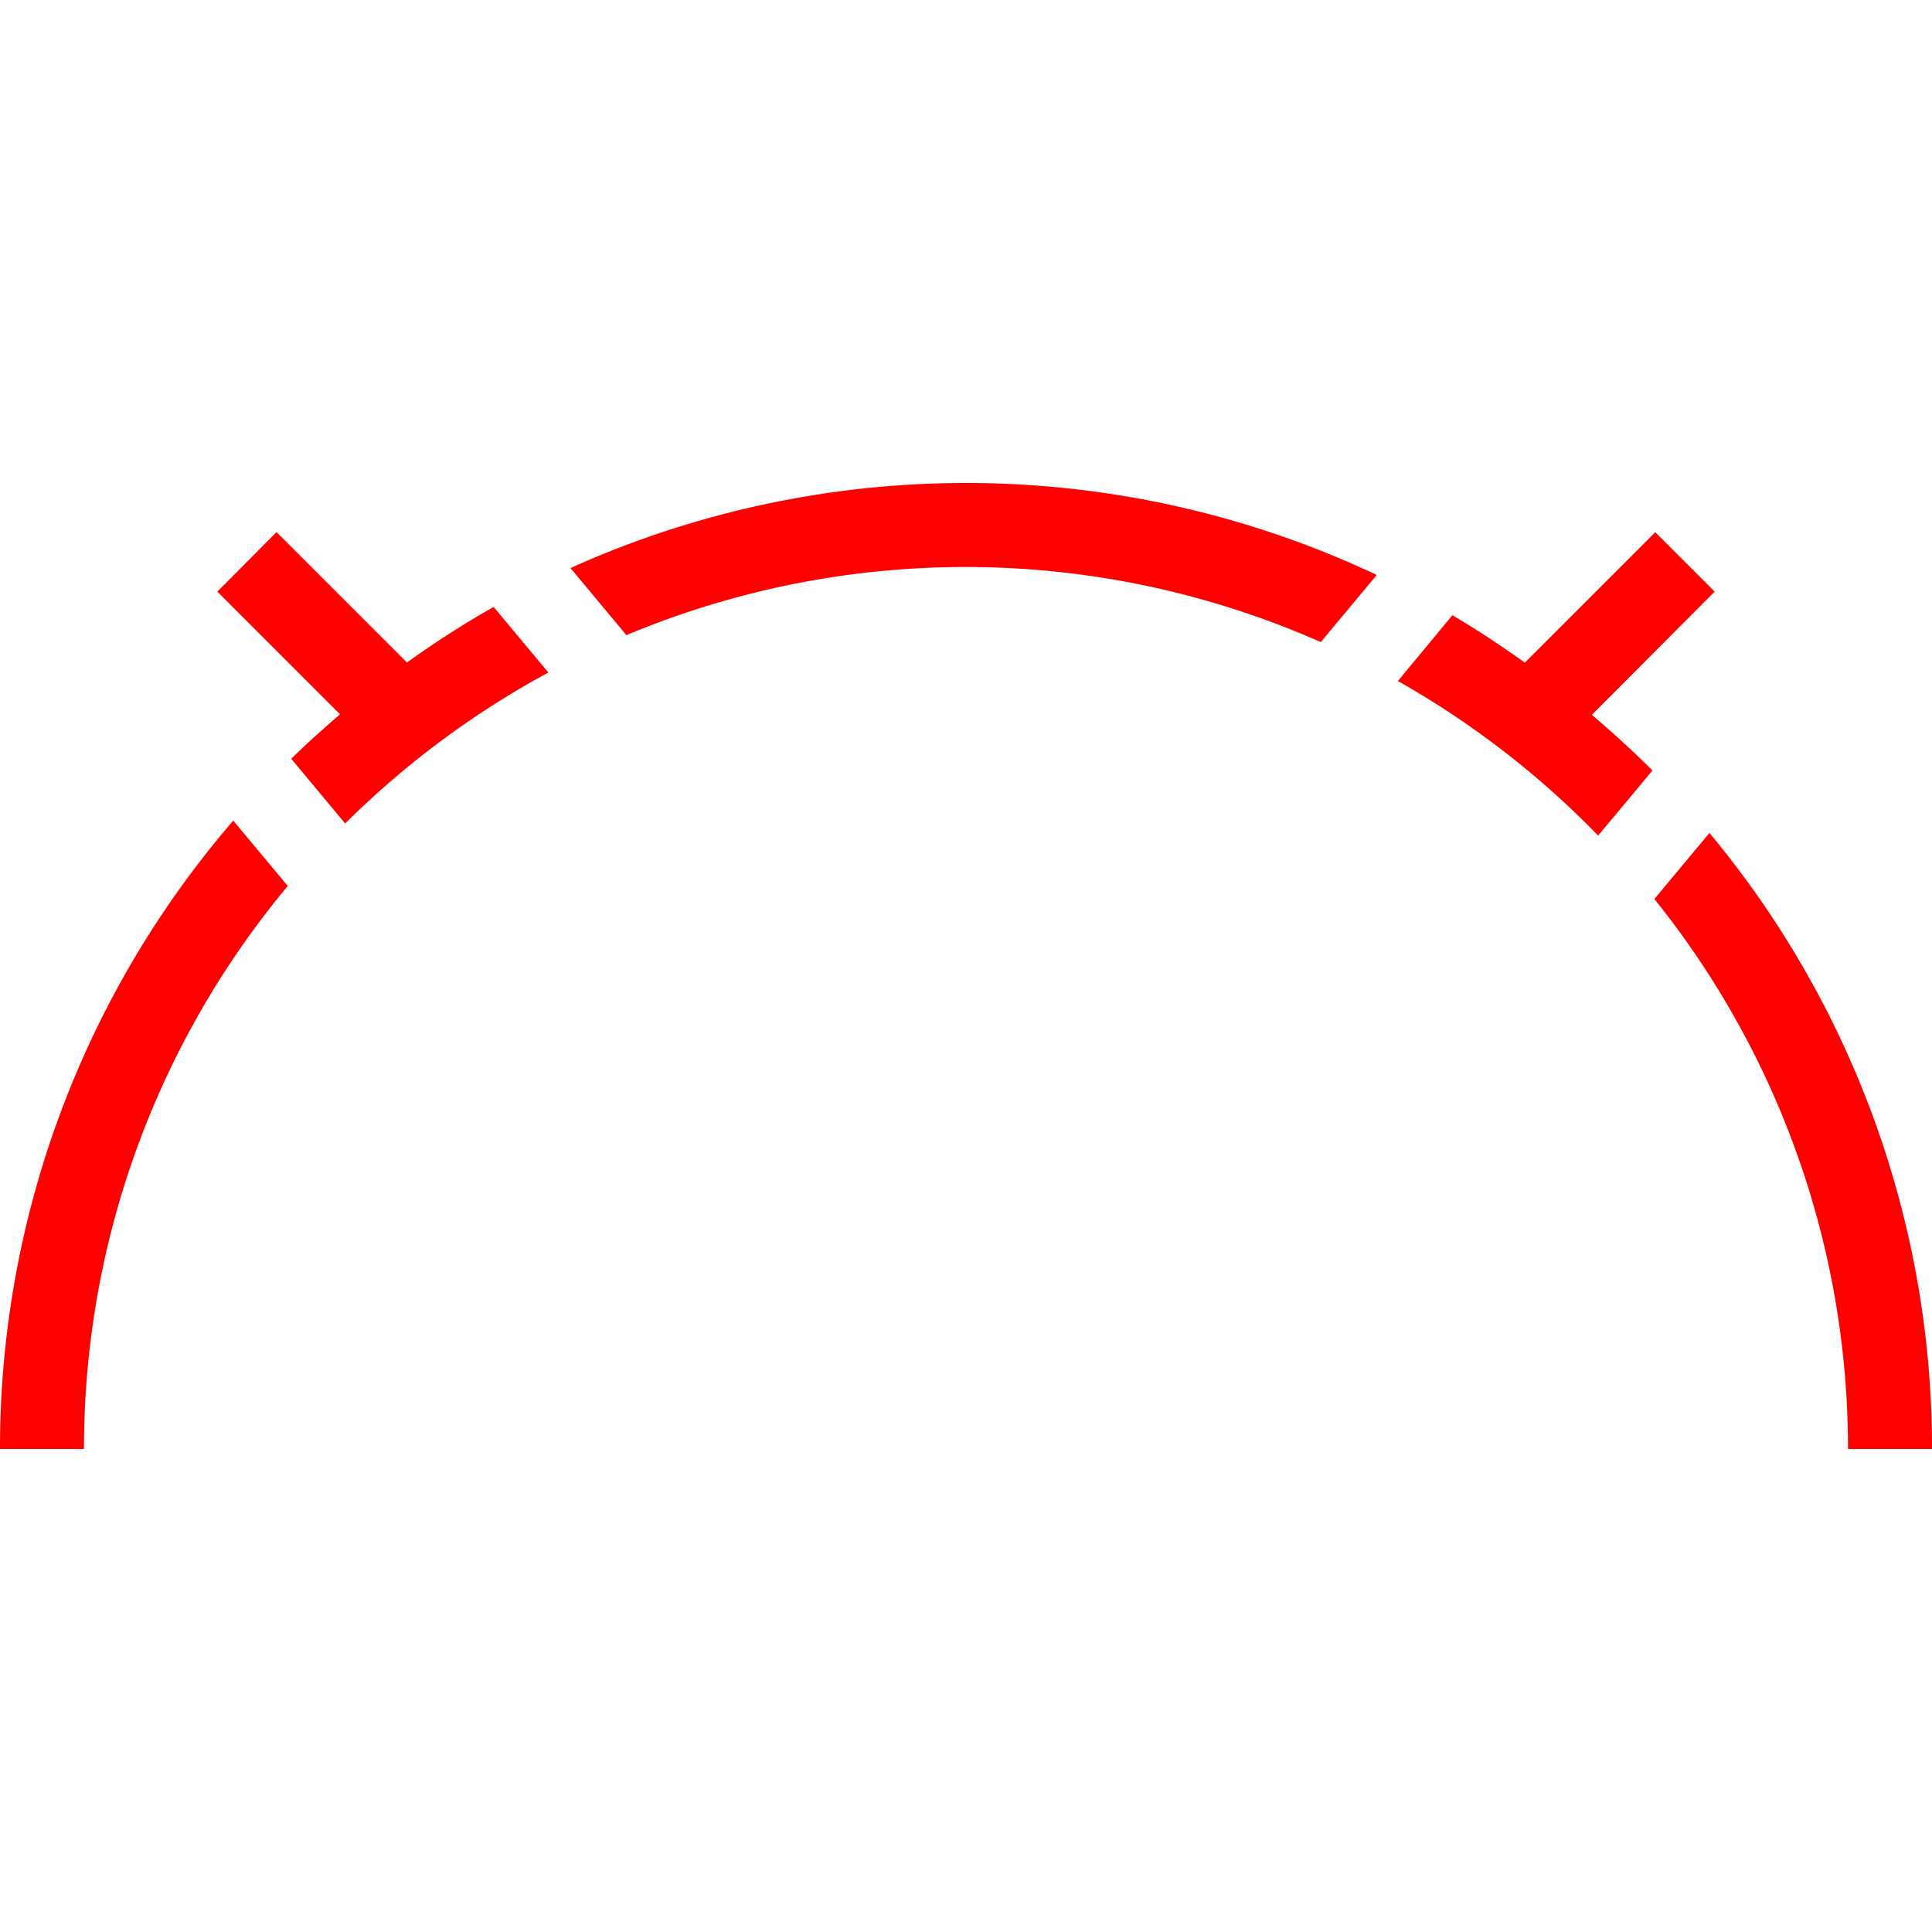 <svg id="图层_1" data-name="图层 1" xmlns="http://www.w3.org/2000/svg" viewBox="0 0 400 400"><defs><style>.cls-1{fill:red;}</style></defs><path class="cls-1" d="M118.11,117.61l11.58,13.89a181.73,181.73,0,0,1,143.76,1.44l11.6-13.9a199.34,199.34,0,0,0-166.94-1.43Z"/><path class="cls-1" d="M0,300H17.39A181.76,181.76,0,0,1,59.58,183.43L48.29,169.9A199.08,199.08,0,0,0,0,300Z"/><path class="cls-1" d="M353.92,172.45l-11.4,13.68A181.64,181.64,0,0,1,382.61,300H400A199.08,199.08,0,0,0,353.92,172.45Z"/><path class="cls-1" d="M84.25,137.17l-27-27L45,122.49l25.4,25.4c-3.47,3-6.85,6-10.1,9.21l11.16,13.39a183.33,183.33,0,0,1,42.07-31.25l-11.33-13.58A197.06,197.06,0,0,0,84.25,137.17Z"/><path class="cls-1" d="M355,122.49l-12.3-12.3-27,27c-4.86-3.46-9.83-6.78-15-9.81L289.42,141a183.85,183.85,0,0,1,41.46,32l11.24-13.48c-4-4-8.21-7.83-12.54-11.52Z"/></svg>